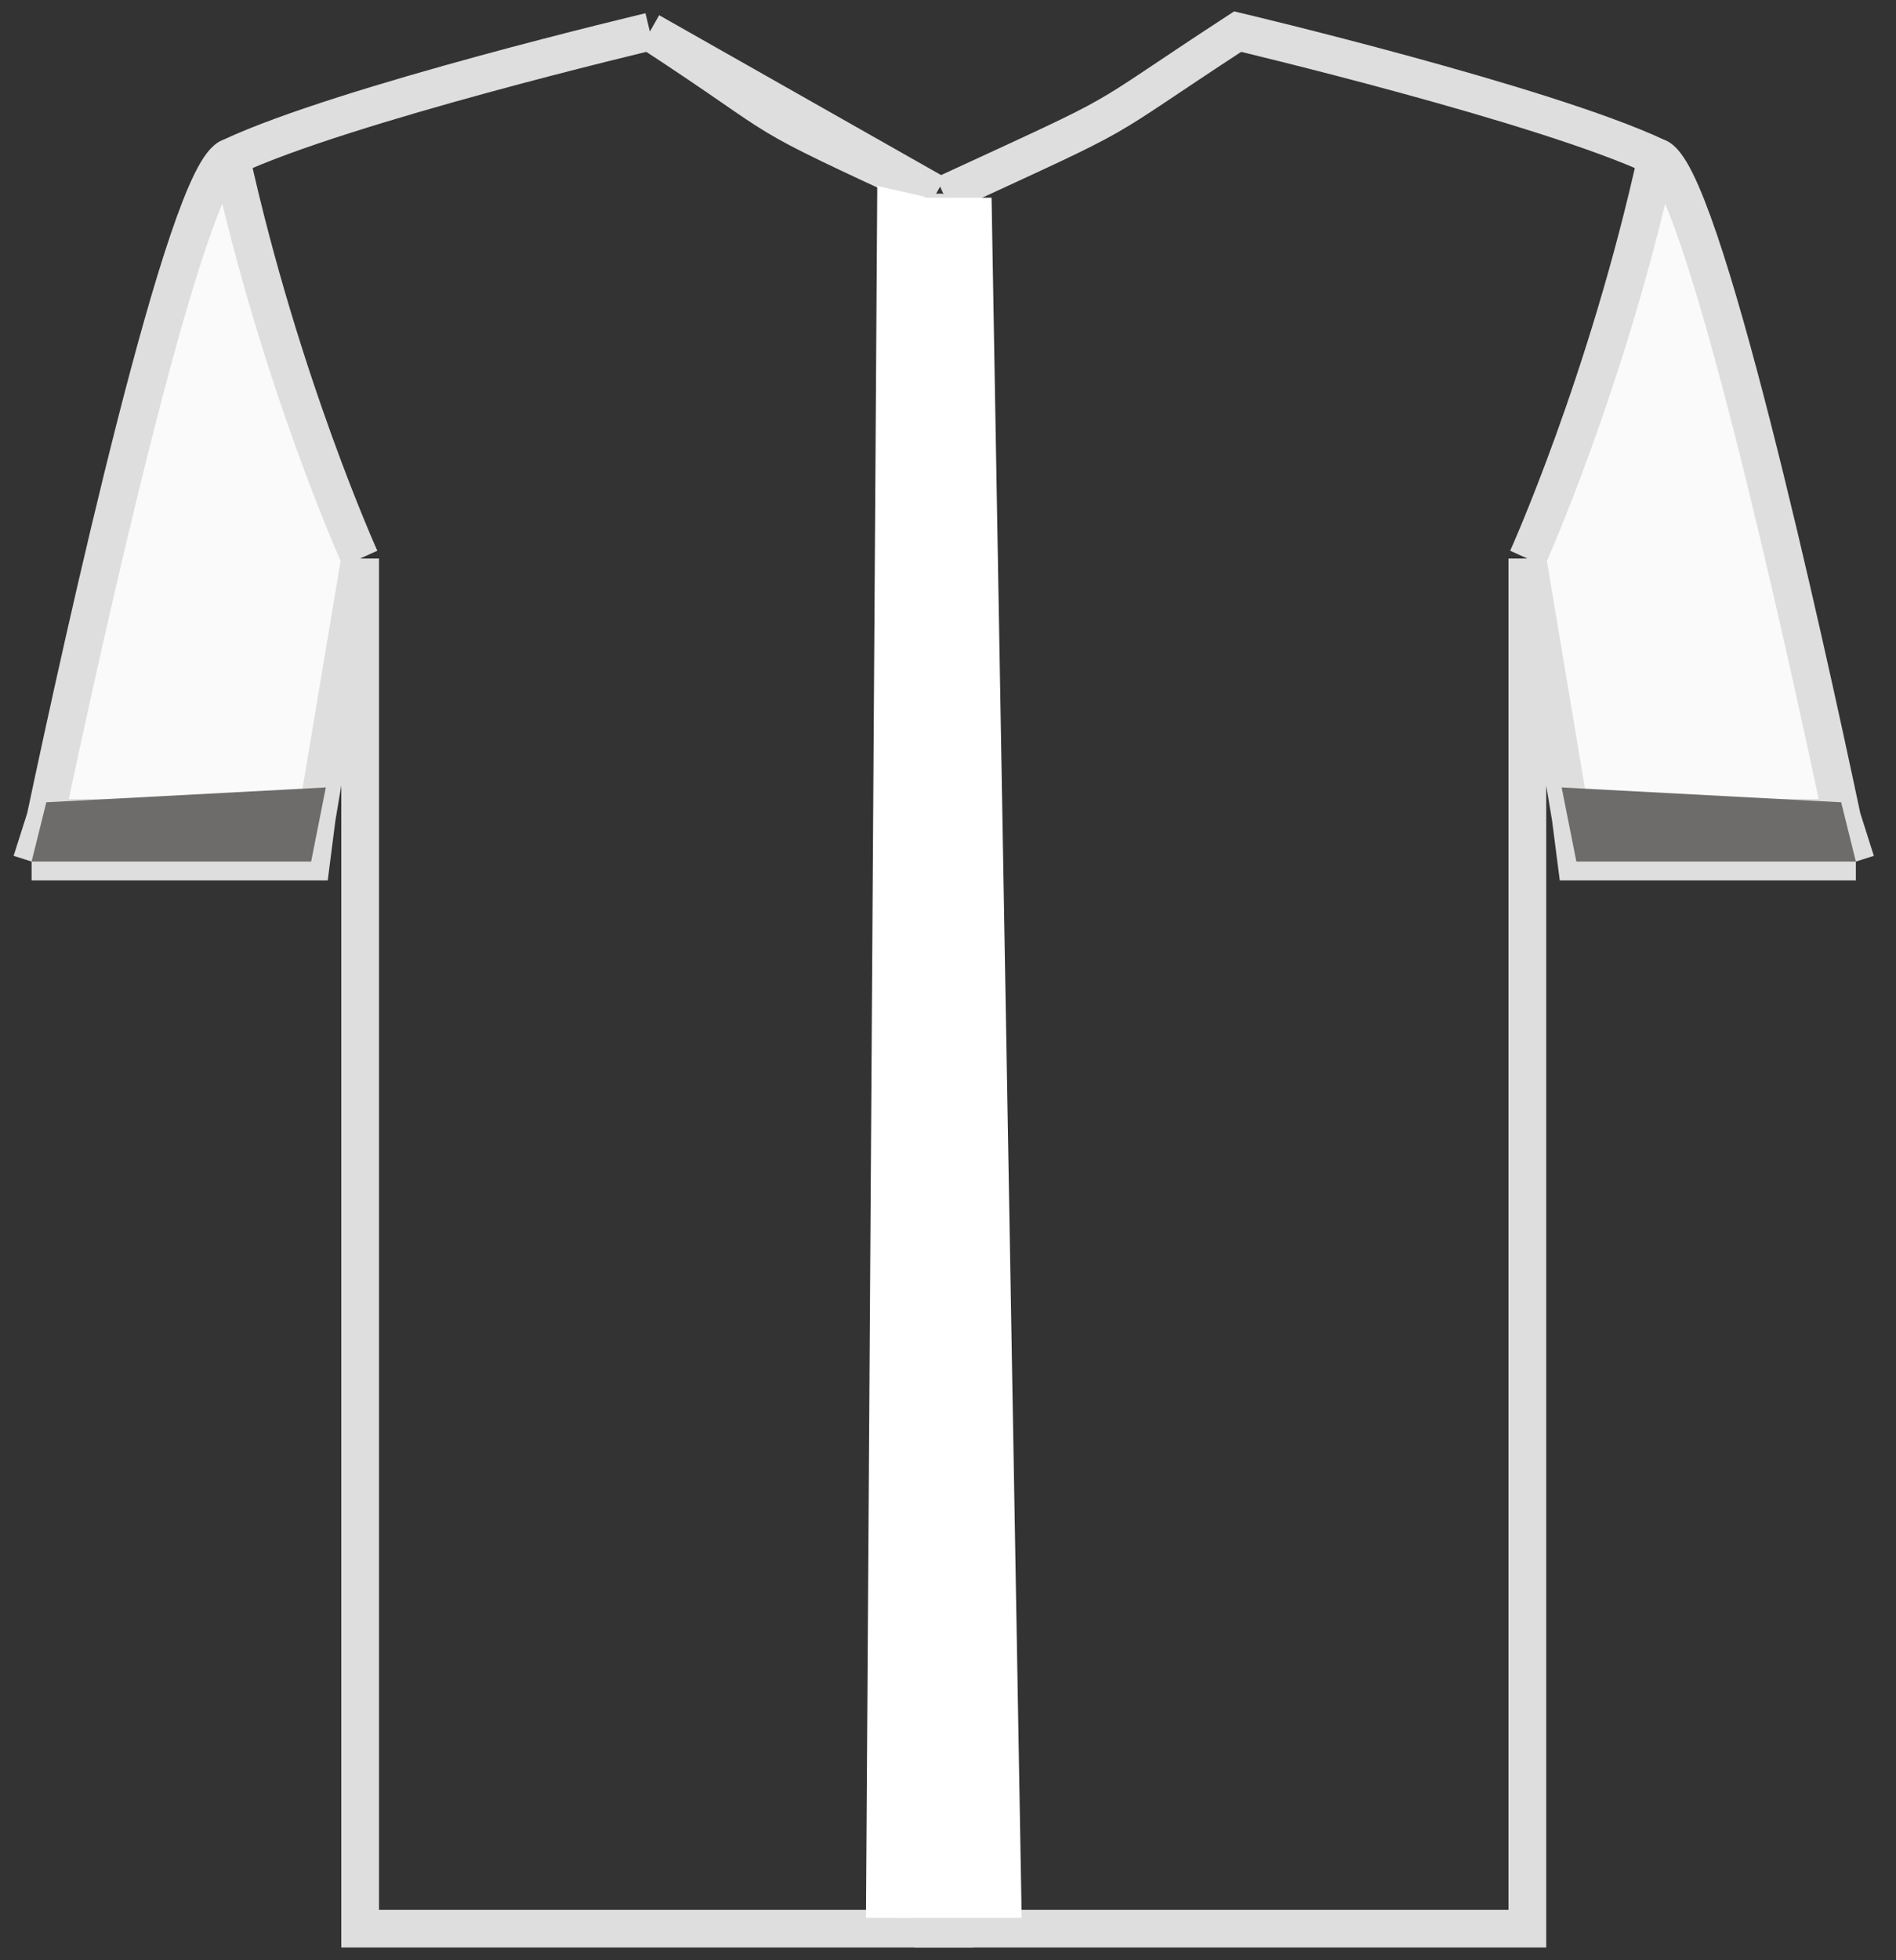 <svg width="60" height="62" viewBox="0 0 60 62" fill="none" xmlns="http://www.w3.org/2000/svg">
<rect x="0" y="0" width="60" height="62" fill="#333333" stroke="none"/>
<path d="M10.023 25.868L11.397 17.665C11.397 17.665 8.882 12.11 7.305 4.968C5.905 5.347 2.628 20.252 1.44 25.868H10.023Z" fill="#FAFAFA"/>
<path d="M1 27.25L1.44 25.868C1.163 27.176 1 27.25 1 27.25Z" fill="#FAFAFA"/>
<path d="M11.397 17.665V61H29.62M11.397 17.665C11.397 17.665 8.882 12.11 7.305 4.968M11.397 17.665L10.023 25.868M1 27.25H9.846L10.023 25.868M1 27.25C1 27.25 1.163 27.176 1.44 25.868M1 27.25L1.44 25.868M20.565 1C25.433 4.174 23.314 3.225 29.62 6.132M20.565 1C20.565 1 10.886 3.291 7.305 4.968M20.565 1L29.62 6.132M29.62 6.132V61M7.305 4.968C5.905 5.347 2.628 20.252 1.44 25.868M30.796 61H29.62M1.44 25.868H10.023M29.228 6.132L30.012 61" stroke="#DEDEDE" stroke-width="1.194"/>
<path d="M1 27.25L1.466 25.375L10.311 24.906L9.846 27.25H1Z" fill="#6D6C6A"/>
<path d="M30.097 7.018L28.351 6.625L28.002 60.062H30.795L30.097 7.018Z" fill="white" stroke="white" stroke-width="1.188"/>
<path d="M49.707 25.868L48.334 17.665C48.334 17.665 50.849 12.11 52.425 4.968C53.826 5.347 57.103 20.252 58.291 25.868H49.707Z" fill="#FAFAFA"/>
<path d="M58.73 27.25L58.291 25.868C58.567 27.176 58.73 27.25 58.73 27.25Z" fill="#FAFAFA"/>
<path d="M48.334 17.665V61H30.111M48.334 17.665C48.334 17.665 50.849 12.11 52.425 4.968M48.334 17.665L49.707 25.868M58.73 27.25H49.885L49.707 25.868M58.73 27.25C58.73 27.25 58.567 27.176 58.291 25.868M58.73 27.25L58.291 25.868M29.866 6.156C36.171 3.249 34.298 4.174 39.166 1C39.166 1 48.845 3.291 52.425 4.968M29.866 6.156L30.111 61M29.866 6.156L29.719 61M52.425 4.968C53.826 5.347 57.103 20.252 58.291 25.868M28.934 61H30.111M58.291 25.868H49.707" stroke="#DEDEDE" stroke-width="1.194"/>
<path d="M58.73 27.25L58.265 25.375L49.419 24.906L49.885 27.25H58.73Z" fill="#6D6C6A"/>
<path d="M28.933 60.062V6.847H29.864H30.795L31.727 60.062H28.933Z" fill="white" stroke="white" stroke-width="1.188"/>
</svg>
